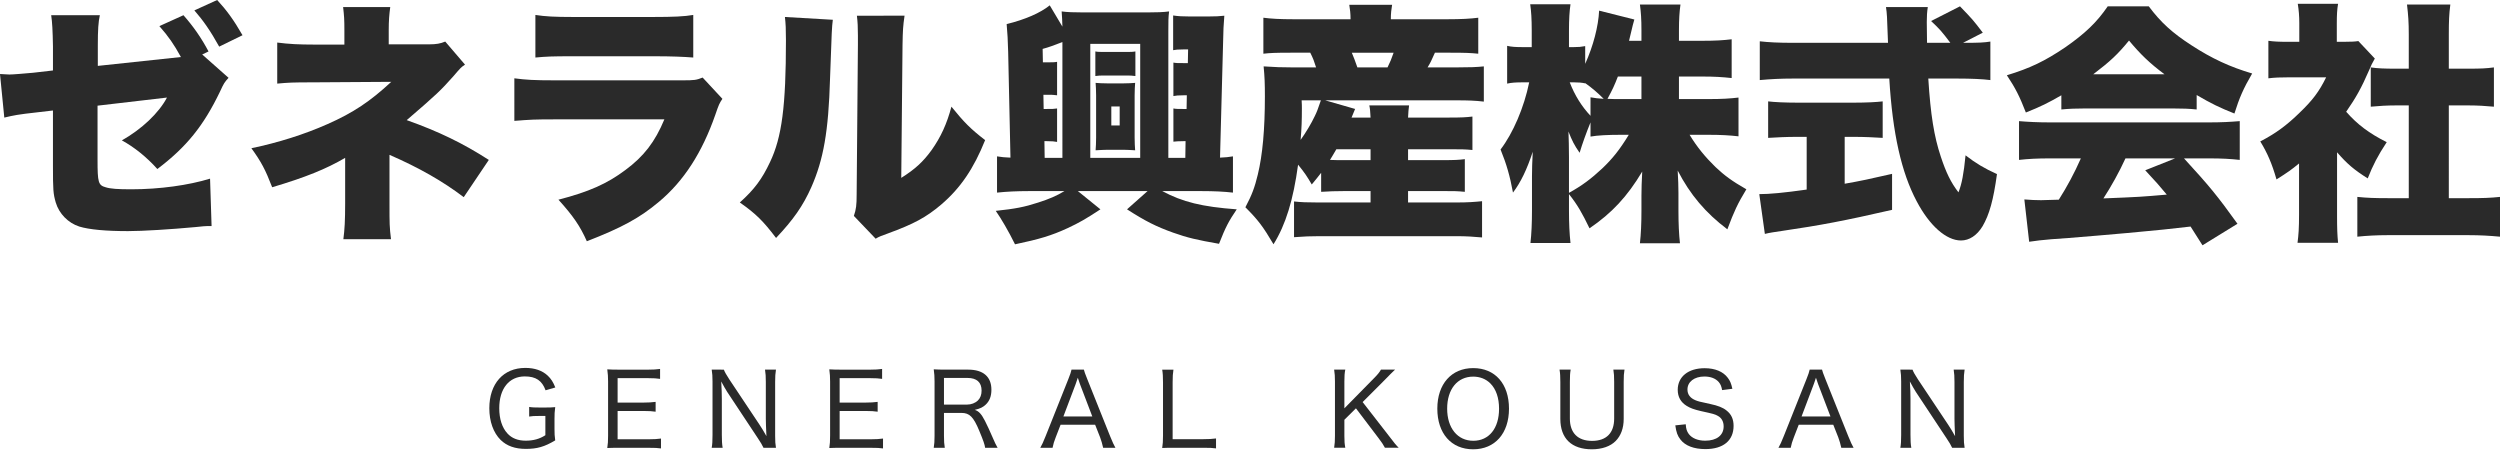 <svg fill="none" height="49" viewBox="0 0 270 49" width="270" xmlns="http://www.w3.org/2000/svg"><g fill="#2a2a2a"><path d="m10.564 7.116v-2.189c0-1.697.055-2.545.219-3.284h-5.255c.109.712.164 1.669.192 3.394v2.573l-2.135.246c-.903.082-2.189.192-2.573.192-.137 0-.493-.027-1.013-.055l.465 4.707c1.04-.246 1.396-.329 3.613-.575l1.642-.192v5.966c0 2.627.027 3.01.301 3.968.356 1.204 1.341 2.217 2.545 2.6 1.067.328 2.874.493 5.255.493 1.587 0 4.68-.192 7.307-.438.274-.027.465-.055.547-.055.11-.027.356-.027.739-.055h.438l-.164-5.118c-2.326.712-5.446 1.149-8.512 1.149-1.478 0-2.244-.055-2.764-.219-.794-.219-.876-.52-.876-2.956v-5.857l7.499-.876c-.876 1.669-2.737 3.421-4.872 4.625 1.314.712 2.682 1.806 3.832 3.093 3.147-2.381 4.981-4.653 6.76-8.347.438-.958.493-1.013.93-1.505l-2.846-2.518.684-.328c-.766-1.451-1.642-2.709-2.709-3.914l-2.6 1.177c.985 1.122 1.56 1.943 2.326 3.339zm10.427-5.994c.958 1.095 1.724 2.189 2.682 3.914l2.518-1.232c-.958-1.669-1.724-2.709-2.737-3.804z"/><path d="m42.229 25.836c-.164-1.341-.164-1.669-.164-3.832v-5.282c3.202 1.396 5.747 2.846 8.019 4.571l2.709-4.023c-2.764-1.779-5.391-3.065-8.867-4.297 3.339-2.874 3.64-3.175 5.036-4.735.821-.958.821-.958 1.259-1.259l-2.135-2.491c-.52.219-.958.301-1.752.301h-4.351v-1.533c0-1.013.055-1.697.164-2.491h-5.09c.11.958.137 1.314.137 2.545v1.505h-3.257c-1.642 0-2.737-.055-3.996-.219v4.434c1.204-.109 1.56-.137 3.941-.137l8.375-.055c-2.272 2.107-4.105 3.339-6.897 4.57-2.463 1.095-5.309 1.998-8.21 2.6 1.067 1.478 1.505 2.299 2.244 4.215 3.585-1.067 5.829-1.97 7.882-3.175v4.926c0 1.861-.055 2.792-.192 3.859z"/><path d="m57.822 6.213c1.204-.109 1.806-.137 3.968-.137h8.867c1.888 0 3.175.055 4.215.137v-4.598c-.958.164-2.135.219-4.297.219h-8.73c-1.943 0-2.956-.055-4.023-.219zm-2.272 6.842c1.724-.137 2.189-.164 4.352-.164h11.85c-1.013 2.436-2.217 3.996-4.215 5.474-1.97 1.478-3.941 2.354-7.225 3.202 1.587 1.752 2.354 2.874 3.065 4.488 3.749-1.451 5.72-2.518 7.8-4.269 2.682-2.244 4.653-5.309 6.076-9.387.383-1.122.438-1.232.766-1.724l-2.135-2.299c-.684.274-.876.301-2.189.301h-13.739c-2.299 0-3.175-.055-4.406-.219z"/><path d="m84.772 1.834c.082.712.11 1.314.11 2.518 0 7.088-.438 10.482-1.724 13.164-.848 1.806-1.697 2.956-3.257 4.351 1.752 1.232 2.518 1.998 3.914 3.832 1.861-1.97 2.901-3.448 3.804-5.474 1.314-2.983 1.861-6.021 2.025-11.741.192-5.419.192-5.419.301-6.349zm7.773-.137c.082.657.11 1.259.11 2.135v.985l-.137 16.202c0 1.122-.055 1.587-.301 2.299l2.354 2.463c.356-.219.575-.301 1.341-.575 2.764-1.013 4.105-1.724 5.747-3.12 2.08-1.779 3.503-3.886 4.735-6.952-1.56-1.204-2.272-1.916-3.64-3.613-.493 1.861-1.15 3.284-2.135 4.68-.93 1.286-1.806 2.08-3.284 3.01l.137-14.341c.027-1.615.055-2.053.219-3.175z"/><path d="m122.622 5.556c-.301.055-.493.055-1.122.055h-2.107c-.63 0-.821 0-1.095-.055v2.655c.383-.055.493-.055 1.067-.055h2.162c.575 0 .685 0 1.095.055zm-1.314 10.619c.301 0 .821.027 1.287.055-.028-.301-.055-.903-.055-1.368v-4.543c0-.493.027-1.04.055-1.368-.247.027-.876.055-1.287.055h-1.696c-.493 0-.986-.027-1.287-.055.028.328.055.876.055 1.341v4.571c0 .493-.027 1.067-.055 1.368.52-.027.986-.055 1.287-.055zm-1.286-4.68h.903v2.053h-.903zm6.158 5.556v-13.711c0-.985 0-1.478.082-2.107-.602.082-1.341.109-2.408.109h-6.788c-1.067 0-1.833-.027-2.408-.109.055.629.055.958.082 1.642l-1.368-2.299c-1.013.821-2.655 1.533-4.653 2.025.082.985.137 1.779.164 3.038l.247 11.385c-.63-.027-.958-.055-1.451-.137v3.914c1.04-.11 2.162-.164 3.448-.164h3.832c-.794.493-1.697.876-2.819 1.232-1.505.493-2.518.684-4.598.903.575.821 1.396 2.217 2.08 3.613 2.6-.547 3.914-.93 5.693-1.752 1.231-.575 1.998-1.013 3.53-2.025l-2.436-1.971h7.527l-2.217 1.971c1.998 1.286 3.147 1.861 4.981 2.518 1.533.547 2.6.794 4.954 1.204.711-1.806 1.04-2.436 1.915-3.722-3.749-.274-5.856-.794-8.046-1.971h4.187c1.424 0 2.491.055 3.449.164v-3.914c-.493.082-.794.11-1.396.137l.328-12.316c.028-1.451.055-2.053.137-3.011-.438.055-.985.082-1.751.082h-1.971c-.766 0-1.286-.027-1.806-.109v3.749c.301-.055.493-.082 1.095-.082h.52l-.028 1.478h-.438c-.629 0-.821 0-1.122-.055v3.613c.329-.055.493-.082 1.095-.082h.356l-.028 1.478h-.301c-.602 0-.821 0-1.122-.055v3.585c.301-.027.52-.055 1.095-.055h.219l-.027 1.806zm-11.44 0h-1.916l-.027-1.806h.274c.574 0 .766.027 1.094.082v-3.613c-.328.055-.52.055-1.122.055h-.328l-.028-1.533h.384c.574 0 .684 0 1.094.055v-3.613c-.301.055-.492.055-1.122.055h-.41l-.028-1.451c.712-.192 1.205-.383 2.135-.739zm3.011 0v-12.316h5.391v12.316z"/><path d="m142.683 20.718c.848-.055 1.533-.082 2.518-.082h2.819v1.232h-5.638c-1.204 0-1.888-.027-2.627-.11v3.859c1.067-.082 1.806-.11 2.736-.11h14.807c1.067 0 1.861.055 2.764.137v-3.914c-.794.082-1.588.137-2.655.137h-5.337v-1.232h3.722c1.287 0 1.533 0 2.409.082v-3.53c-.63.082-1.095.109-2.409.109h-3.722v-1.177h4.379c1.423 0 1.724 0 2.573.082v-3.613c-.684.082-1.15.11-2.518.11h-4.434c.028-.657.055-.849.11-1.314h-4.297c.082.328.109.766.137 1.314h-2.053l.383-.931-3.229-.93h14.204c1.232 0 1.998.027 2.928.137v-3.804c-.793.082-1.532.109-2.928.109h-3.147c.328-.547.355-.602.793-1.587h1.67c1.669 0 2.189.027 3.01.109v-3.886c-.848.109-1.833.164-3.311.164h-6.131c0-.657.055-1.067.137-1.56h-4.625c.082.52.137.931.137 1.56h-6.158c-1.451 0-2.436-.055-3.257-.164v3.886c.739-.082 1.259-.109 2.928-.109h2.135c.329.657.411.903.63 1.587h-2.573c-1.067 0-1.916-.027-3.093-.109.11 1.095.137 1.916.137 3.229 0 3.53-.246 6.322-.766 8.457-.328 1.368-.63 2.189-1.341 3.53 1.368 1.368 1.888 2.053 3.038 3.996 1.313-2.107 2.134-4.762 2.654-8.594.712.876.931 1.204 1.478 2.135.493-.602.657-.794 1.013-1.259zm5.337-4.598v1.177h-2.846c-.603 0-.876 0-1.533-.027.274-.465.41-.657.684-1.149zm-1.423-8.84c-.247-.712-.384-1.067-.602-1.587h4.515c-.246.712-.355.958-.657 1.587zm-3.941 3.558c-.329.958-.438 1.259-.657 1.697-.356.766-1.013 1.861-1.533 2.573.11-1.232.137-2.189.137-3.394 0-.219 0-.493-.027-.876z"/><path d="m181.327 8.265h2.463c1.368 0 2.217.055 3.23.164v-4.187c-.904.109-1.752.164-3.203.164h-2.49v-1.149c0-1.177.055-1.998.164-2.764h-4.379c.11.821.164 1.587.164 2.764v1.149h-1.341c.11-.465.11-.493.165-.684.219-.931.301-1.259.41-1.615l-3.804-.958c-.082 1.697-.63 3.804-1.505 5.747v-1.916c-.466.082-.685.109-1.259.109h-.493v-1.779c0-1.232.055-2.107.164-2.846h-4.351c.109.739.164 1.587.164 2.846v1.779h-.903c-.821 0-1.286-.027-1.752-.137v4.078c.493-.109.931-.137 1.752-.137h.629c-.547 2.709-1.751 5.501-3.092 7.253.657 1.615 1.012 2.874 1.341 4.653.848-1.122 1.505-2.491 2.134-4.406-.054.958-.082 2.025-.082 2.627v3.695c0 1.341-.054 2.573-.164 3.53h4.324c-.109-.985-.164-2.107-.164-3.53v-1.752c.931 1.177 1.423 2.053 2.217 3.695 2.408-1.642 4.078-3.421 5.693-6.13-.055 1.04-.083 1.861-.083 2.6v1.669c0 1.314-.054 2.49-.164 3.476h4.324c-.109-.93-.164-2.162-.164-3.476v-1.943c0-.684-.027-1.56-.082-2.436 1.341 2.6 3.011 4.571 5.364 6.349.739-1.97 1.095-2.737 2.053-4.324-1.533-.876-2.354-1.478-3.339-2.408-1.095-1.067-1.998-2.162-2.792-3.476h2.053c1.341 0 2.272.055 3.229.164v-4.187c-.903.109-1.806.164-3.202.164h-3.229zm-4.051 0v2.436h-2.271c-.547 0-.821 0-1.396-.027.547-1.013.739-1.423 1.122-2.408zm-7.827 8.73c0-1.013-.027-2.053-.055-2.792.384.985.63 1.478 1.205 2.299.273-.93.739-2.217 1.176-3.284v1.533c.739-.137 1.944-.192 3.23-.192h.903c-.985 1.615-1.752 2.573-2.874 3.64-1.204 1.122-2.189 1.861-3.585 2.627zm2.326-4.488c-.93-.985-1.696-2.189-2.244-3.613h.493c.438 0 .794.027 1.177.109v-.027c.739.52 1.341 1.04 1.998 1.697-.685-.055-.849-.055-1.424-.164z"/><path d="m212.007 4.625 2.134-1.095c-1.067-1.396-1.067-1.396-2.463-2.846l-3.12 1.587c.958.903 1.15 1.122 2.08 2.354h-2.518c-.027-1.423-.027-1.998-.027-2.244 0-.602.027-1.095.11-1.615h-4.516c.109.766.109.766.219 3.859h-10.291c-1.478 0-2.627-.055-3.558-.164v4.187c1.205-.109 2.272-.164 3.558-.164h10.428c.355 5.939 1.313 10.154 2.955 13.246 1.396 2.655 3.202 4.242 4.79 4.242.903 0 1.724-.547 2.326-1.533.739-1.259 1.177-2.846 1.56-5.638-1.341-.602-2.299-1.177-3.394-2.025-.191 1.97-.41 3.12-.766 3.996-.821-1.067-1.341-2.135-1.916-3.886-.711-2.135-1.094-4.461-1.341-8.402h3.148c1.477 0 2.709.055 3.557.164v-4.16c-.629.109-1.313.137-2.654.137zm-16.886 10.154v5.693c-2.491.356-4.024.493-5.118.493l.602 4.297c.547-.137.985-.192 1.888-.328 4.105-.602 6.733-1.095 11.851-2.272v-3.886c-2.381.547-3.394.766-5.118 1.067v-5.063h1.067c1.013 0 2.19.055 3.038.11v-3.941c-.657.082-1.834.137-3.065.137h-6.185c-1.259 0-2.464-.055-3.12-.137v3.941c.848-.055 2.025-.11 3.01-.11z"/><path d="m222.626 11.823c.793-.082 1.669-.11 2.572-.11h9.442c1.122 0 1.779.027 2.6.11v-1.56c1.588.93 2.491 1.368 4.078 1.998.52-1.669.985-2.737 1.916-4.324-2.409-.712-4.352-1.615-6.541-3.038-2.08-1.341-3.339-2.491-4.625-4.215h-4.434c-1.177 1.724-2.436 2.928-4.598 4.434-2.189 1.478-3.777 2.244-6.295 3.01.931 1.396 1.369 2.272 2.053 4.023 1.587-.629 2.463-1.067 3.832-1.861zm3.448-3.804c1.834-1.396 2.655-2.162 3.859-3.64 1.231 1.478 2.217 2.436 3.831 3.64zm-1.341 9.086c-.684 1.56-1.478 3.038-2.381 4.461-1.615.055-1.615.055-1.916.055-.602 0-1.095-.027-1.806-.082l.52 4.571c.684-.11 1.45-.192 2.408-.274 1.15-.055 8.539-.684 10.345-.876 1.506-.137 1.506-.137 4.68-.493.657 1.04.657 1.04 1.287 2.025l3.777-2.326c-2.163-3.011-3.038-4.078-5.775-7.061h2.709c1.396 0 2.327.055 3.312.164v-4.187c-.985.082-1.998.137-3.312.137h-17.187c-1.259 0-2.381-.055-3.339-.137v4.187c.985-.11 1.943-.164 3.339-.164zm10.181 0-3.23 1.286c1.177 1.259 1.56 1.697 2.327 2.627-2.847.246-2.847.246-6.842.41.821-1.259 1.724-2.874 2.381-4.324z"/><path d="m252.402 16.448c1.095 1.259 1.834 1.888 3.312 2.819.547-1.396 1.095-2.463 2.052-3.914-1.915-.958-3.174-1.916-4.379-3.284 1.068-1.533 1.67-2.627 2.464-4.461.246-.575.328-.766.629-1.286l-1.779-1.888c-.328.055-.739.082-1.587.082h-.739v-1.998c0-.876.027-1.478.137-2.107h-4.352c.11.684.164 1.341.164 2.08v2.025h-1.231c-1.013 0-1.478-.027-2.108-.109v4.05c.657-.082 1.314-.109 2.381-.109h3.859c-.766 1.56-1.477 2.49-2.846 3.804-1.368 1.341-2.573 2.244-4.269 3.12.766 1.259 1.259 2.381 1.751 4.105 1.177-.739 1.642-1.067 2.436-1.724v5.556c0 1.45-.055 2.162-.164 3.01h4.379c-.082-.848-.11-1.505-.11-2.901zm12.07-5.063h2.162c.958 0 1.806.055 2.709.137v-4.242c-.821.109-1.396.137-2.709.137h-2.162v-3.695c0-1.423.027-2.162.164-3.229h-4.68c.137 1.149.191 1.916.191 3.229v3.695h-1.423c-1.177 0-1.943-.027-2.682-.137v4.242c.876-.082 1.752-.137 2.682-.137h1.423v10.017h-2.271c-1.369 0-2.217-.027-3.284-.137v4.297c1.04-.109 2.162-.164 3.202-.164h8.894c1.068 0 2.163.055 3.312.164v-4.297c-1.04.11-1.861.137-3.339.137h-2.189z"/><path d="m58.9 44.922v2.08c-.624.405-1.292.591-2.124.591-.843 0-1.511-.263-1.981-.788-.569-.624-.876-1.565-.876-2.715 0-2.113 1.062-3.437 2.759-3.437 1.193 0 1.861.449 2.244 1.5l1.051-.306c-.241-.602-.449-.92-.81-1.27-.591-.558-1.412-.843-2.43-.843-2.365 0-3.886 1.697-3.886 4.357 0 1.423.438 2.649 1.226 3.426.668.646 1.544.963 2.726.963 1.204 0 2.014-.23 3.164-.92-.066-.46-.077-.723-.077-1.27v-1.04c0-.525.011-.788.077-1.281-.318.033-.624.044-1.204.044h-.383c-.635 0-.909-.011-1.226-.066v1.04c.296-.055.558-.066 1.128-.066z"/><path d="m71.388 47.363c-.416.055-.723.077-1.27.077h-3.416v-3.054h2.813c.602 0 .898.022 1.292.077v-1.062c-.427.055-.777.077-1.292.077h-2.813v-2.638h3.306c.58 0 .909.022 1.281.077v-1.073c-.361.055-.766.077-1.281.077h-3.175c-.536 0-.876-.011-1.248-.033.066.503.088.799.088 1.303v5.857c0 .58-.022.93-.088 1.336.405-.022.668-.022 1.248-.022h3.284c.602 0 .898.011 1.27.066z"/><path d="m76.864 39.919c.066.405.088.755.088 1.281v5.758c0 .624-.022 1.062-.088 1.401h1.182c-.066-.372-.088-.777-.088-1.401v-3.864c0-.46-.022-1.226-.066-1.894.186.361.525.942.646 1.128l3.306 4.992c.318.482.449.69.613 1.04h1.347c-.066-.372-.088-.712-.088-1.281v-5.824c0-.591.022-.931.088-1.336h-1.182c.066.394.087.766.087 1.325v3.963c0 .35.022 1.018.066 1.894-.241-.438-.569-.974-.755-1.248l-3.262-4.893c-.328-.504-.493-.799-.58-1.04z"/><path d="m95.367 47.363c-.416.055-.723.077-1.27.077h-3.416v-3.054h2.813c.602 0 .898.022 1.292.077v-1.062c-.427.055-.777.077-1.292.077h-2.813v-2.638h3.306c.58 0 .909.022 1.281.077v-1.073c-.361.055-.766.077-1.281.077h-3.175c-.536 0-.876-.011-1.248-.033.066.503.087.799.087 1.303v5.857c0 .58-.022.93-.087 1.336.405-.022.668-.022 1.248-.022h3.284c.602 0 .898.011 1.27.066z"/><path d="m107.74 48.36c-.153-.263-.35-.668-.503-1.04-.351-.81-.613-1.379-.854-1.85-.394-.766-.668-1.062-1.106-1.204.591-.142.865-.274 1.182-.569.416-.394.613-.909.613-1.609 0-1.401-.886-2.168-2.506-2.168h-2.464c-.536 0-.875-.011-1.259-.033.066.46.088.799.088 1.303v5.879c0 .58-.022.876-.088 1.292h1.194c-.066-.394-.088-.712-.088-1.292v-2.474h1.894c.865 0 1.292.427 1.916 1.927.449 1.084.591 1.489.635 1.839zm-5.791-4.664v-2.879h2.54c.996 0 1.522.471 1.522 1.368 0 .449-.132.799-.395 1.062-.295.285-.722.449-1.182.449z"/><path d="m120.464 48.36c-.164-.285-.306-.602-.58-1.27l-2.452-6.13c-.263-.657-.318-.821-.373-1.04h-1.335c-.055.263-.142.514-.35 1.04l-2.442 6.13c-.262.657-.383.919-.58 1.27h1.325c.076-.394.164-.679.339-1.128l.526-1.357h3.733l.536 1.357c.12.328.252.755.328 1.128zm-2.496-3.383h-3.12l1.325-3.503c.022-.055.054-.164.109-.318.022-.077.066-.208.121-.361.197.58.197.58.23.679z"/><path d="m129.973 48.36c.668 0 .985.011 1.358.066v-1.073c-.438.055-.756.077-1.358.077h-3.328v-6.13c0-.657.022-.953.088-1.379h-1.215c.065.394.087.755.087 1.39v5.736c0 .569-.022.942-.087 1.336.405-.022.689-.022 1.259-.022z"/><path d="m147.164 43.422 2.364-2.365c.591-.613.745-.755 1.139-1.139h-1.522c-.175.306-.361.536-.777.952l-3.175 3.229v-2.901c0-.558.022-.93.099-1.281h-1.205c.066.427.088.744.088 1.281v5.879c0 .536-.022.865-.088 1.281h1.205c-.077-.416-.099-.701-.099-1.281v-1.741l1.248-1.237 2.474 3.262c.285.361.493.69.657.996h1.489c-.307-.307-.416-.438-1.04-1.259z"/><path d="m159.107 39.755c-2.354 0-3.876 1.719-3.876 4.379 0 2.682 1.511 4.39 3.865 4.39 2.364 0 3.875-1.719 3.875-4.39 0-2.682-1.5-4.379-3.864-4.379zm.011 7.849c-1.708 0-2.825-1.379-2.825-3.47 0-2.102 1.106-3.459 2.814-3.459.722 0 1.368.252 1.85.733.613.613.941 1.554.941 2.737 0 2.113-1.083 3.459-2.78 3.459z"/><path d="m174.243 39.919c.066.383.087.734.087 1.325v3.963c0 1.555-.842 2.408-2.386 2.408s-2.397-.865-2.397-2.408v-3.963c0-.613.021-.974.087-1.325h-1.204c.066.372.087.734.087 1.325v3.996c0 2.113 1.216 3.284 3.405 3.284 1.095 0 2.003-.318 2.573-.898.569-.58.865-1.39.865-2.386v-4.018c0-.58.021-.919.087-1.303z"/><path d="m180.932 45.94c.11.766.241 1.128.559 1.533.514.668 1.456 1.029 2.693 1.029 1.926 0 3.043-.92 3.043-2.507 0-.723-.241-1.259-.766-1.664-.372-.307-.92-.525-1.763-.701-1.237-.263-1.281-.285-1.565-.394-.591-.241-.887-.624-.887-1.171 0-.832.744-1.401 1.828-1.401.679 0 1.215.208 1.555.602.197.241.284.449.361.865l1.106-.142c-.121-.558-.241-.854-.493-1.182-.503-.679-1.379-1.04-2.507-1.04-1.762 0-2.901.92-2.901 2.332 0 .766.329 1.347.974 1.741.384.241.821.394 1.533.558 1.39.307 1.489.329 1.839.525.394.219.613.613.613 1.128 0 .963-.755 1.544-1.992 1.544-.788 0-1.423-.263-1.774-.723-.208-.295-.295-.536-.328-1.051z"/><path d="m200.185 48.36c-.164-.285-.307-.602-.58-1.27l-2.453-6.13c-.262-.657-.317-.821-.372-1.04h-1.335c-.055.263-.143.514-.351 1.04l-2.441 6.13c-.263.657-.383.919-.58 1.27h1.324c.077-.394.165-.679.34-1.128l.525-1.357h3.733l.537 1.357c.12.328.251.755.328 1.128zm-2.496-3.383h-3.12l1.324-3.503c.022-.055.055-.164.11-.318.022-.077.066-.208.12-.361.197.58.197.58.23.679z"/><path d="m205.238 39.919c.066.405.088.755.088 1.281v5.758c0 .624-.022 1.062-.088 1.401h1.183c-.066-.372-.088-.777-.088-1.401v-3.864c0-.46-.022-1.226-.066-1.894.186.361.526.942.646 1.128l3.306 4.992c.318.482.449.69.613 1.04h1.347c-.066-.372-.088-.712-.088-1.281v-5.824c0-.591.022-.931.088-1.336h-1.182c.065.394.087.766.087 1.325v3.963c0 .35.022 1.018.066 1.894-.241-.438-.569-.974-.756-1.248l-3.262-4.893c-.328-.504-.492-.799-.58-1.04z"/></g></svg>